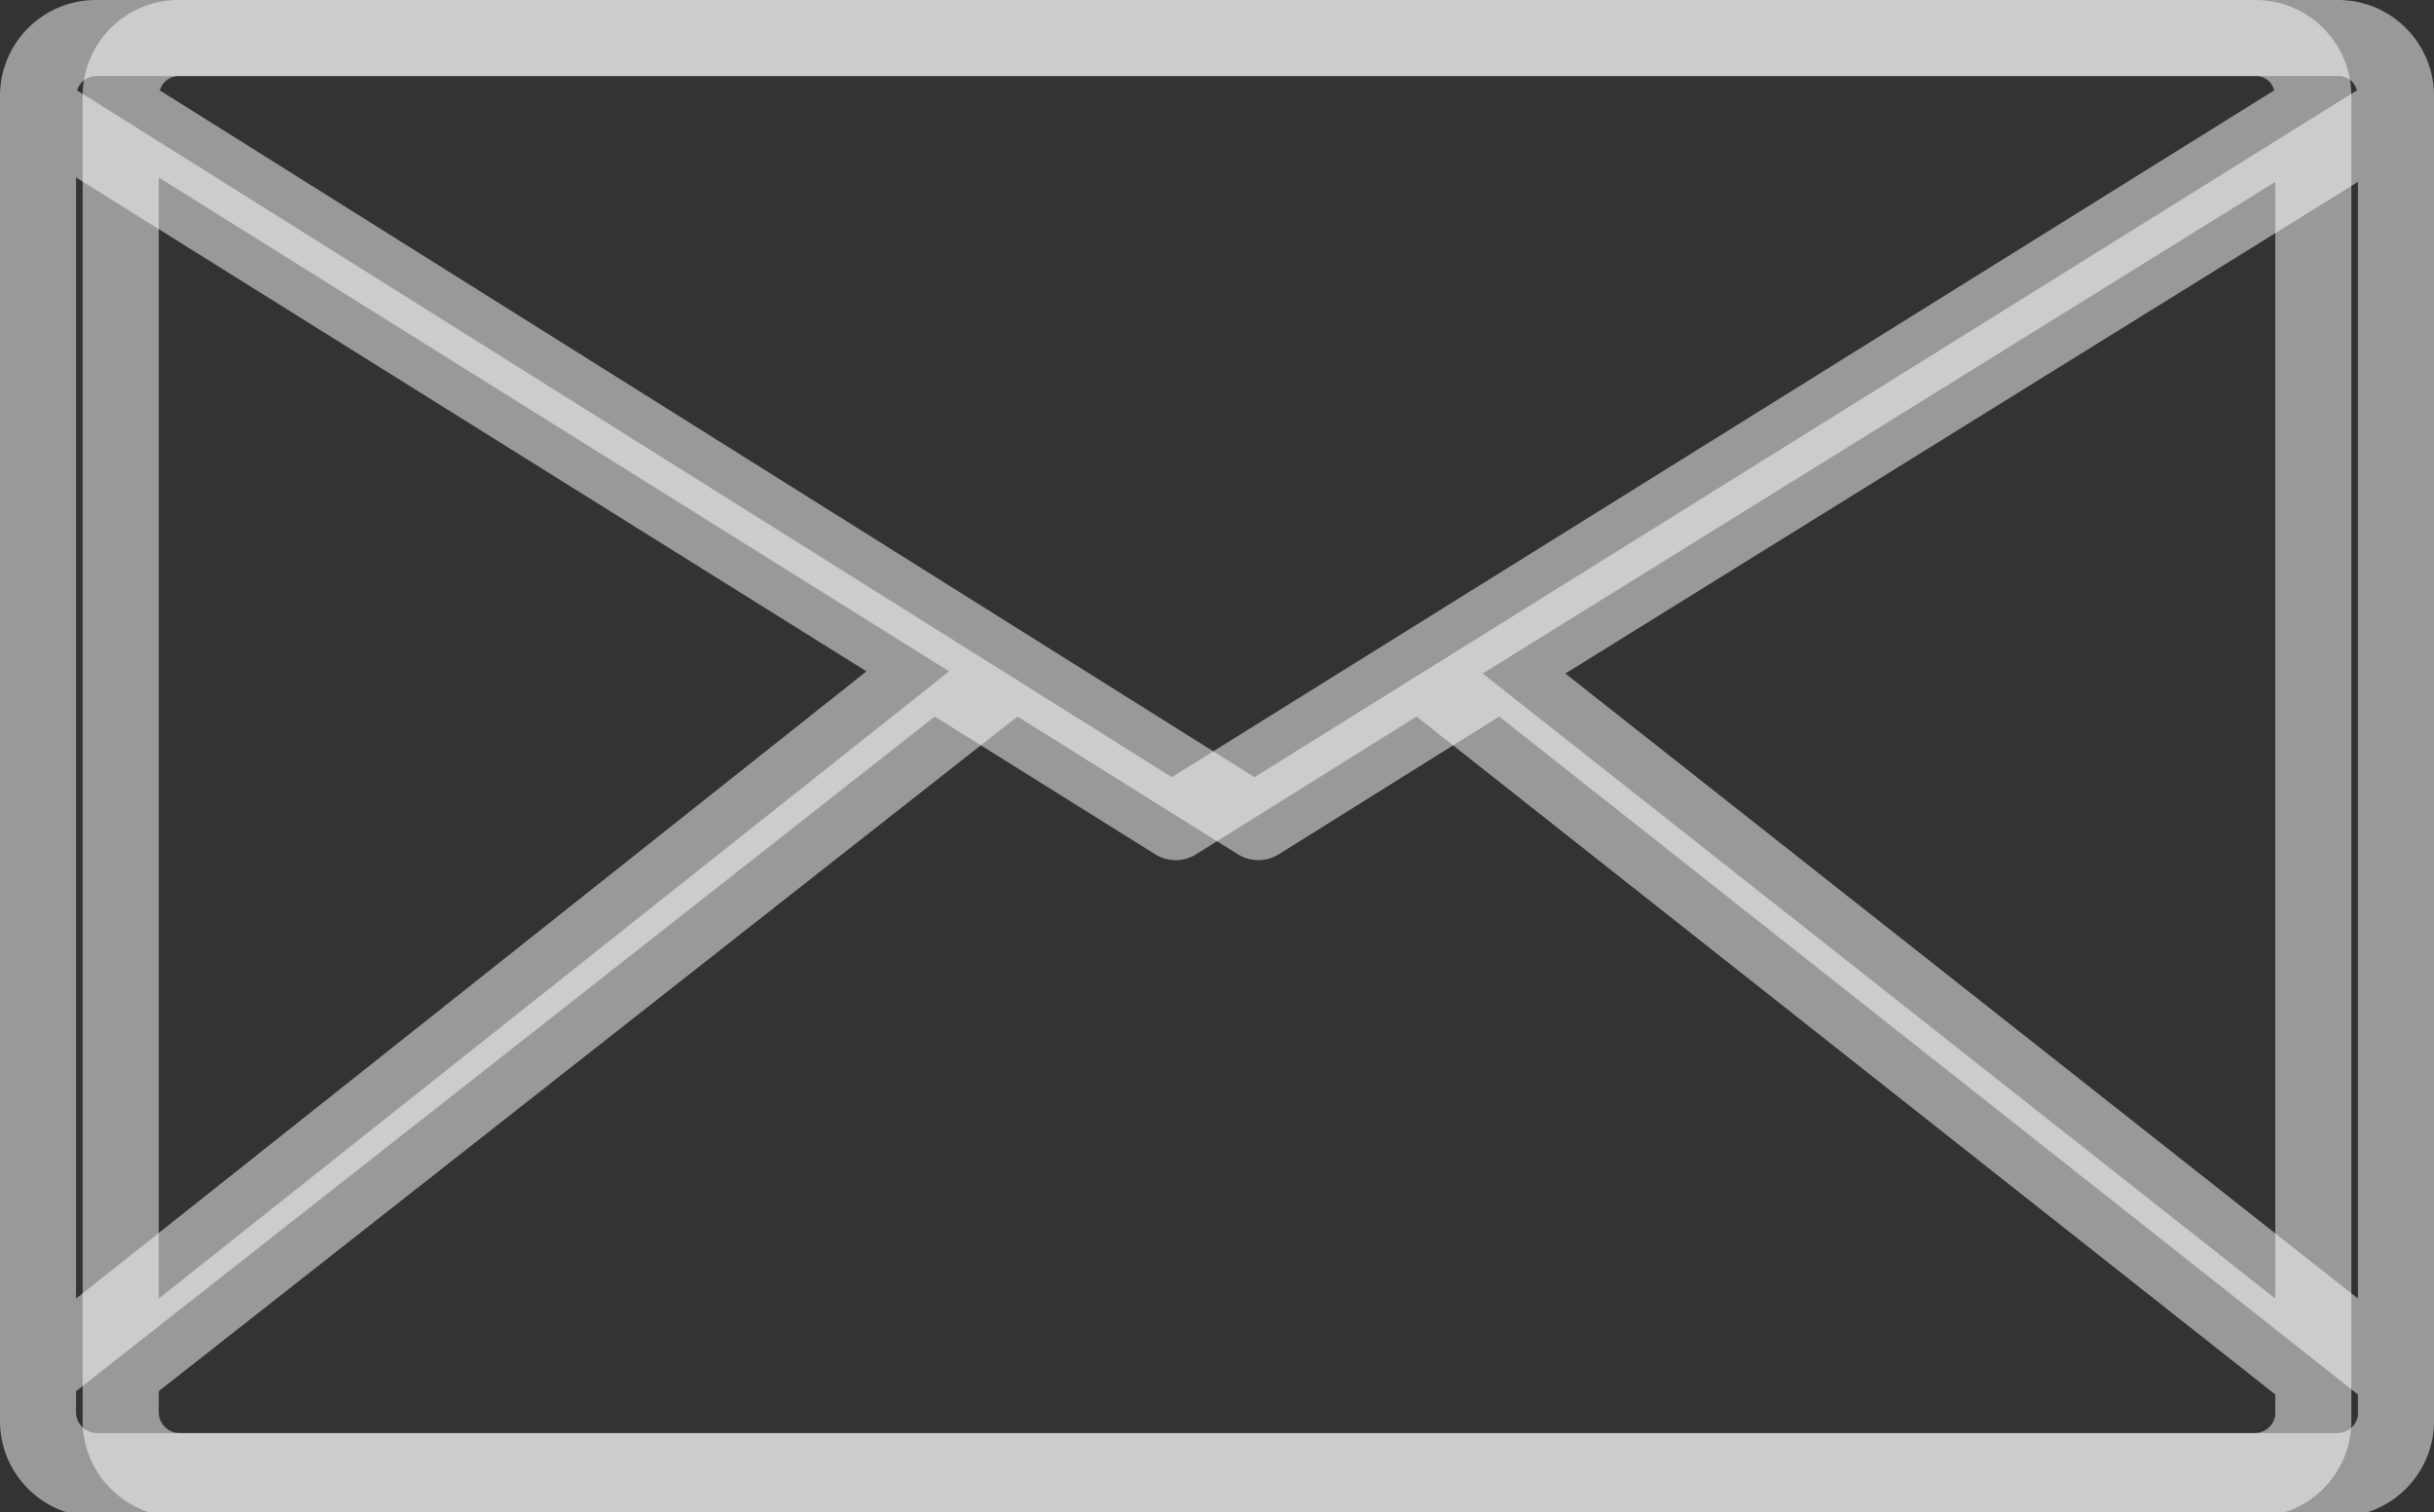 <svg xmlns="http://www.w3.org/2000/svg" viewBox="0 0 22.08 13.72"><rect x="0" y="0" width="22.08" height="13.72" fill="#333333" stroke="none"/><defs><style>.cls-1{fill:#fff;opacity:.5}</style></defs><g id="Layer_2" data-name="Layer 2"><path class="cls-1" d="M21.2 0H1.63a.87.87 0 0 0-.88.88v12a.87.87 0 0 0 .88.88H21.2a.87.87 0 0 0 .88-.88v-12A.87.87 0 0 0 21.2 0zm.19 11.78L14.2 6.11l7.19-4.46zM1.63.69H21.2a.17.17 0 0 1 .18.13l-10 6.23L1.45.82a.18.18 0 0 1 .18-.13zm-.19.92l7.17 4.48-7.17 5.69zM21.2 13H1.63a.19.19 0 0 1-.19-.19v-.19L9.23 6.5l2 1.25a.35.35 0 0 0 .37 0l2-1.25 7.79 6.15v.19a.19.19 0 0 1-.19.16z" id="Footer"/><path class="cls-1" d="M20.45 0H.88A.87.87 0 0 0 0 .88v12a.87.87 0 0 0 .88.88h19.57a.87.87 0 0 0 .88-.88v-12a.87.87 0 0 0-.88-.88zm.19 11.78l-7.19-5.67 7.19-4.46zM.88.69h19.57a.17.17 0 0 1 .18.13l-10 6.23L.7.82A.18.18 0 0 1 .88.69zm-.19.92l7.17 4.48-7.17 5.69zM20.45 13H.88a.19.19 0 0 1-.19-.19v-.19L8.48 6.5l2 1.25a.35.35 0 0 0 .37 0l2-1.25 7.79 6.15v.19a.19.19 0 0 1-.19.16z" id="Vouchers"/></g></svg>